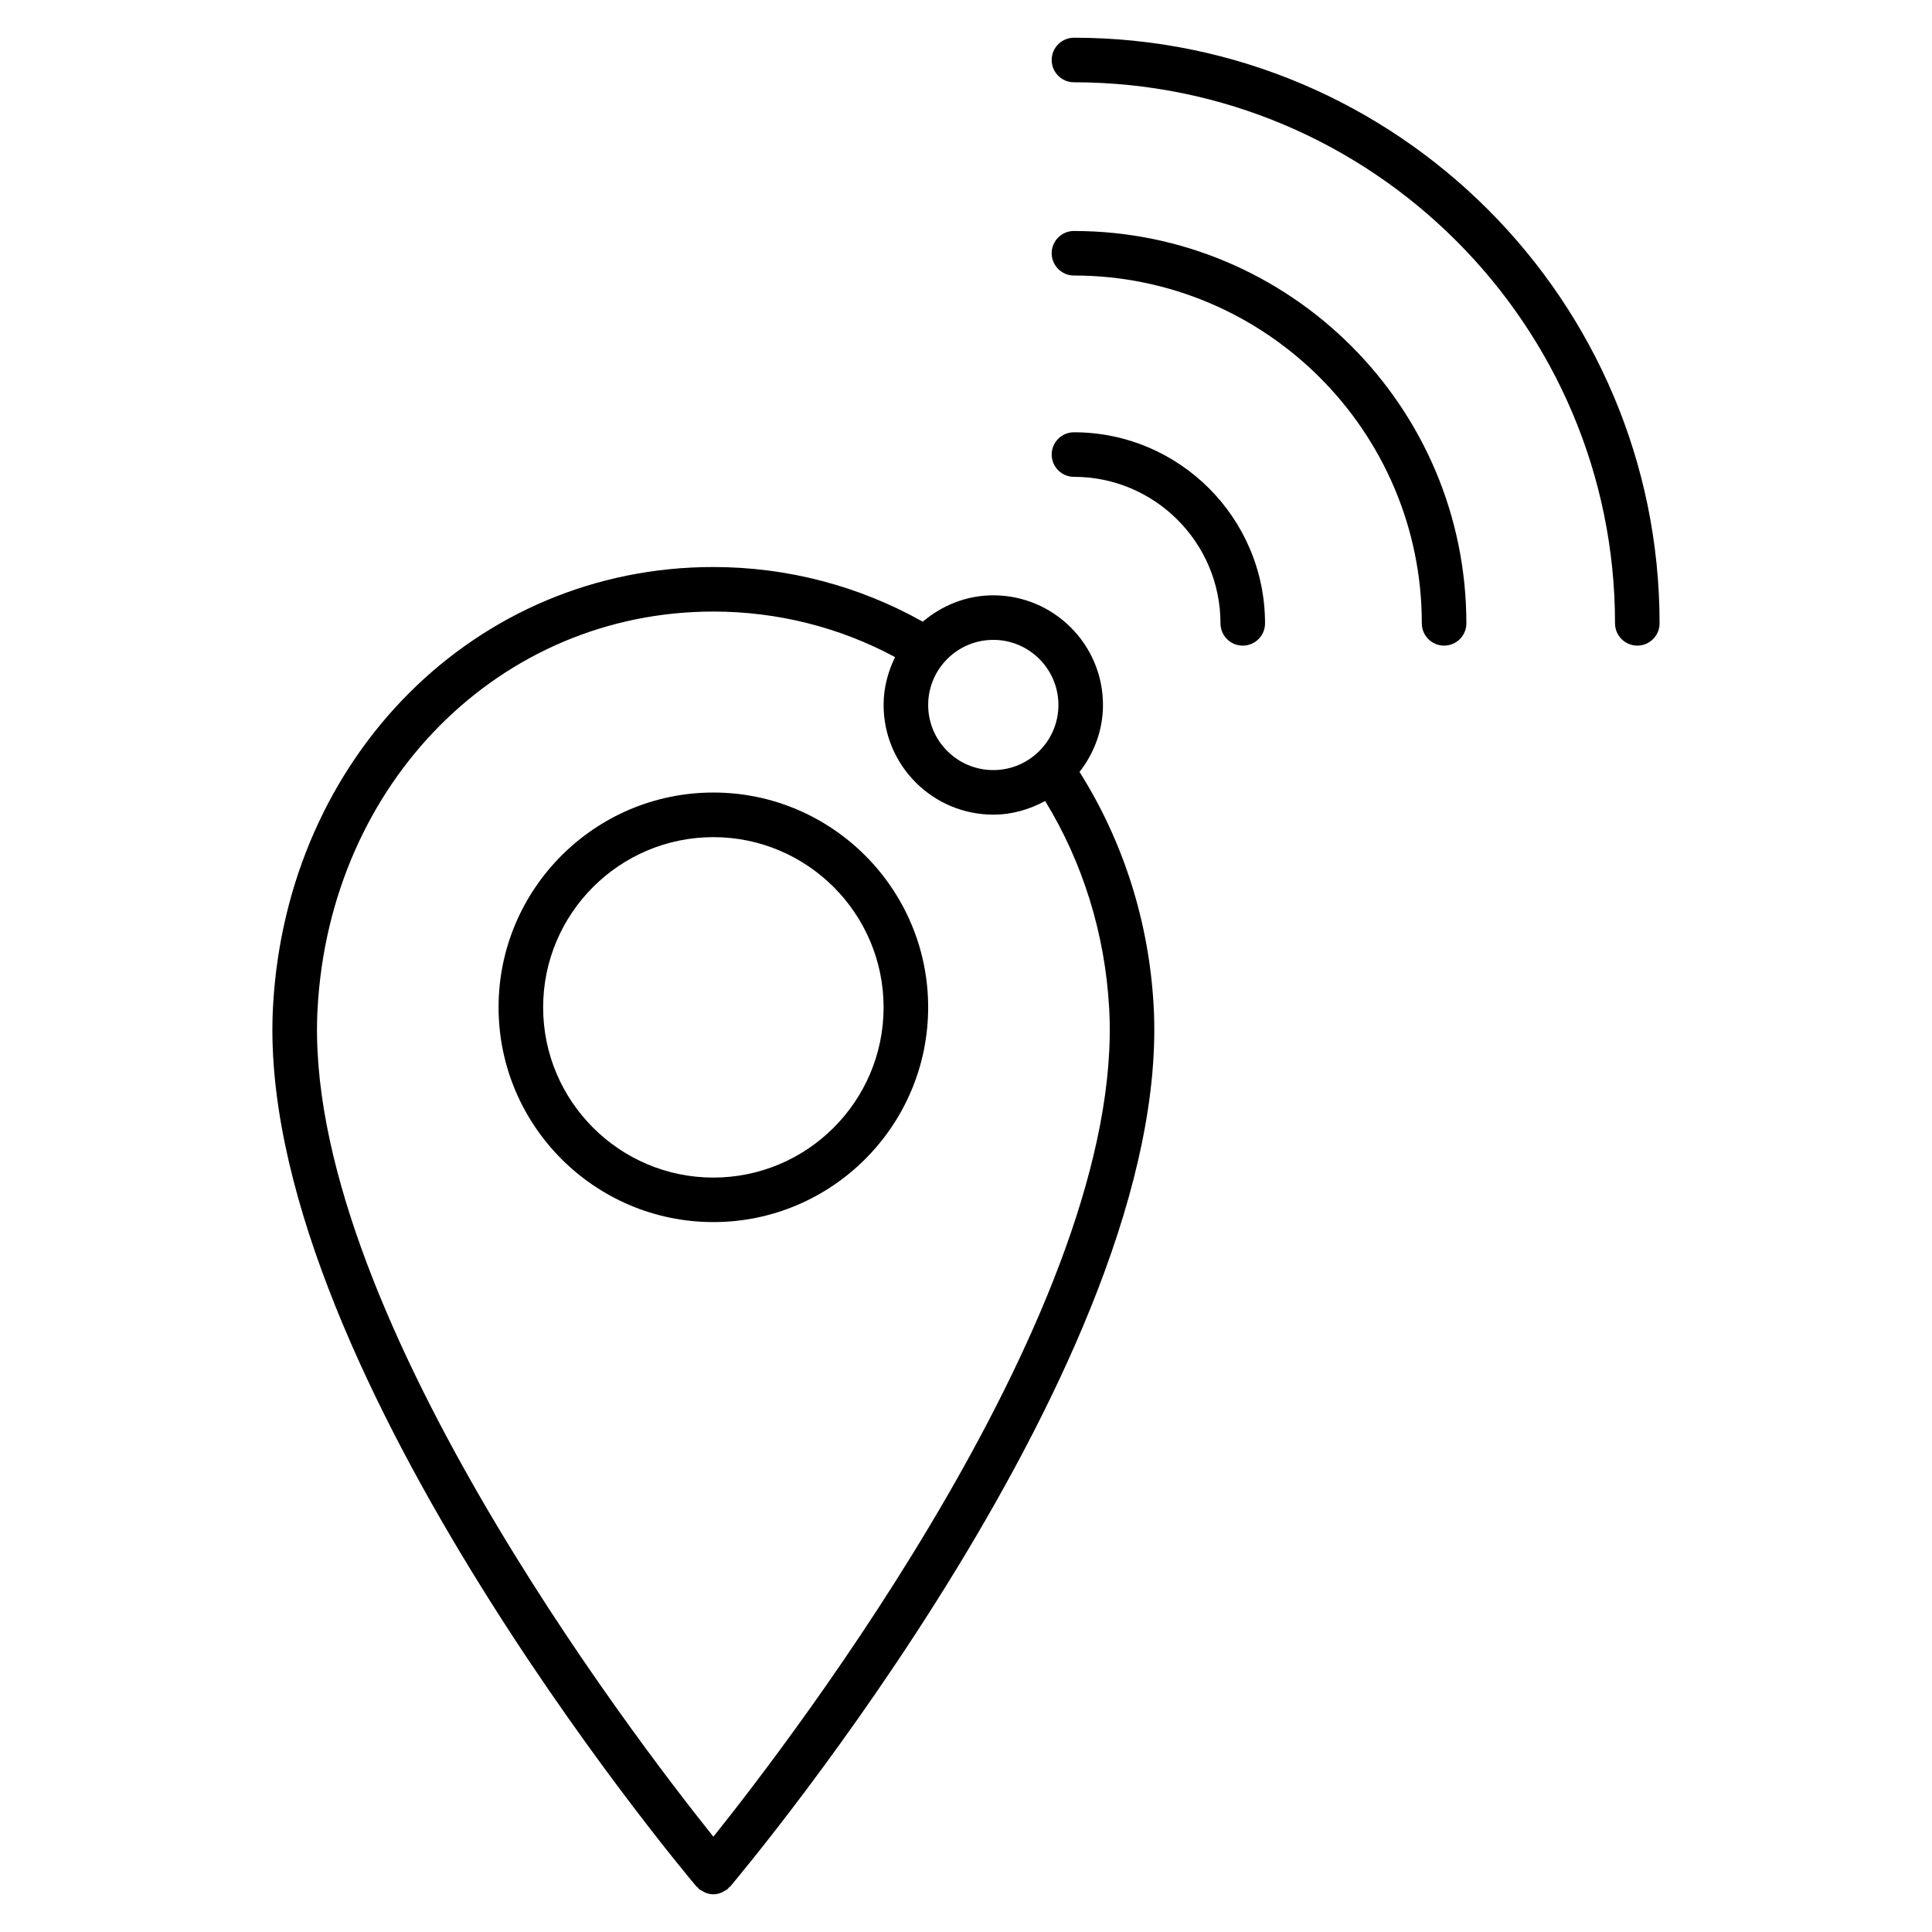 <?xml version="1.0" encoding="UTF-8"?>
<!-- Uploaded to: SVG Repo, www.svgrepo.com, Generator: SVG Repo Mixer Tools -->
<svg fill="#000000" width="800px" height="800px" version="1.1" viewBox="144 144 512 512" xmlns="http://www.w3.org/2000/svg">
 <g>
  <path d="m428.61 258.56c-3.258 0-5.902 2.644-5.902 5.902 0 3.258 2.644 5.902 5.902 5.902 21.41 0 38.832 17.422 38.832 38.832 0 3.258 2.644 5.902 5.902 5.902 3.258 0 5.902-2.644 5.902-5.902-0.004-27.926-22.715-50.637-50.637-50.637z"/>
  <path d="m428.61 205.21c-3.258 0-5.902 2.644-5.902 5.902s2.644 5.902 5.902 5.902c50.828 0 92.188 41.352 92.188 92.18 0 3.258 2.644 5.902 5.902 5.902s5.902-2.644 5.902-5.902c0.004-57.336-46.652-103.98-103.99-103.98z"/>
  <path d="m428.61 154c-3.258 0-5.902 2.644-5.902 5.902 0 3.258 2.644 5.902 5.902 5.902 79.066 0 143.39 64.324 143.39 143.39 0 3.258 2.644 5.902 5.902 5.902s5.902-2.644 5.902-5.902c0-85.574-69.617-155.2-155.2-155.2z"/>
  <path d="m333.05 354.03c-31.387 0-56.922 25.535-56.922 56.914 0 31.387 25.535 56.922 56.922 56.922s56.922-25.535 56.922-56.922c0-31.379-25.535-56.914-56.922-56.914zm0 102.04c-24.875 0-45.113-20.238-45.113-45.113s20.238-45.105 45.113-45.105 45.113 20.238 45.113 45.105c0 24.875-20.238 45.113-45.113 45.113z"/>
  <path d="m430.09 348.57c3.824-4.922 6.211-11.035 6.211-17.742 0-16.027-13.035-29.062-29.07-29.062-7.148 0-13.609 2.691-18.688 6.992-16.809-9.453-35.879-14.492-55.496-14.492-62.852 0-113.01 50.027-116.69 116.36-5.144 92.926 107.39 227.59 112.17 233.28 0.109 0.125 0.262 0.164 0.379 0.285 0.125 0.133 0.188 0.301 0.332 0.426 0.285 0.234 0.613 0.363 0.93 0.535 0.219 0.125 0.41 0.277 0.645 0.371 0.715 0.301 1.473 0.488 2.227 0.488 0.762 0 1.512-0.18 2.234-0.488 0.227-0.094 0.418-0.242 0.637-0.371 0.316-0.172 0.645-0.301 0.93-0.535 0.141-0.125 0.203-0.293 0.332-0.426 0.117-0.117 0.27-0.164 0.379-0.285 4.785-5.691 117.32-140.35 112.18-233.28-1.227-22.34-8.055-43.695-19.641-62.047zm-5.598-17.742c0 9.516-7.738 17.254-17.262 17.254-9.516 0-17.254-7.738-17.254-17.254s7.738-17.254 17.254-17.254c9.523-0.004 17.262 7.734 17.262 17.254zm-91.441 299.91c-21.066-26.293-109.22-141.33-104.89-219.47 3.32-59.977 48.414-105.2 104.89-105.2 16.973 0 33.488 4.18 48.152 12.074-1.883 3.848-3.039 8.117-3.039 12.684 0 16.027 13.035 29.062 29.062 29.062 5 0 9.637-1.387 13.754-3.613 9.988 16.336 15.879 35.227 16.965 54.992 4.336 78.152-83.82 193.18-104.89 219.48z"/>
 </g>
</svg>